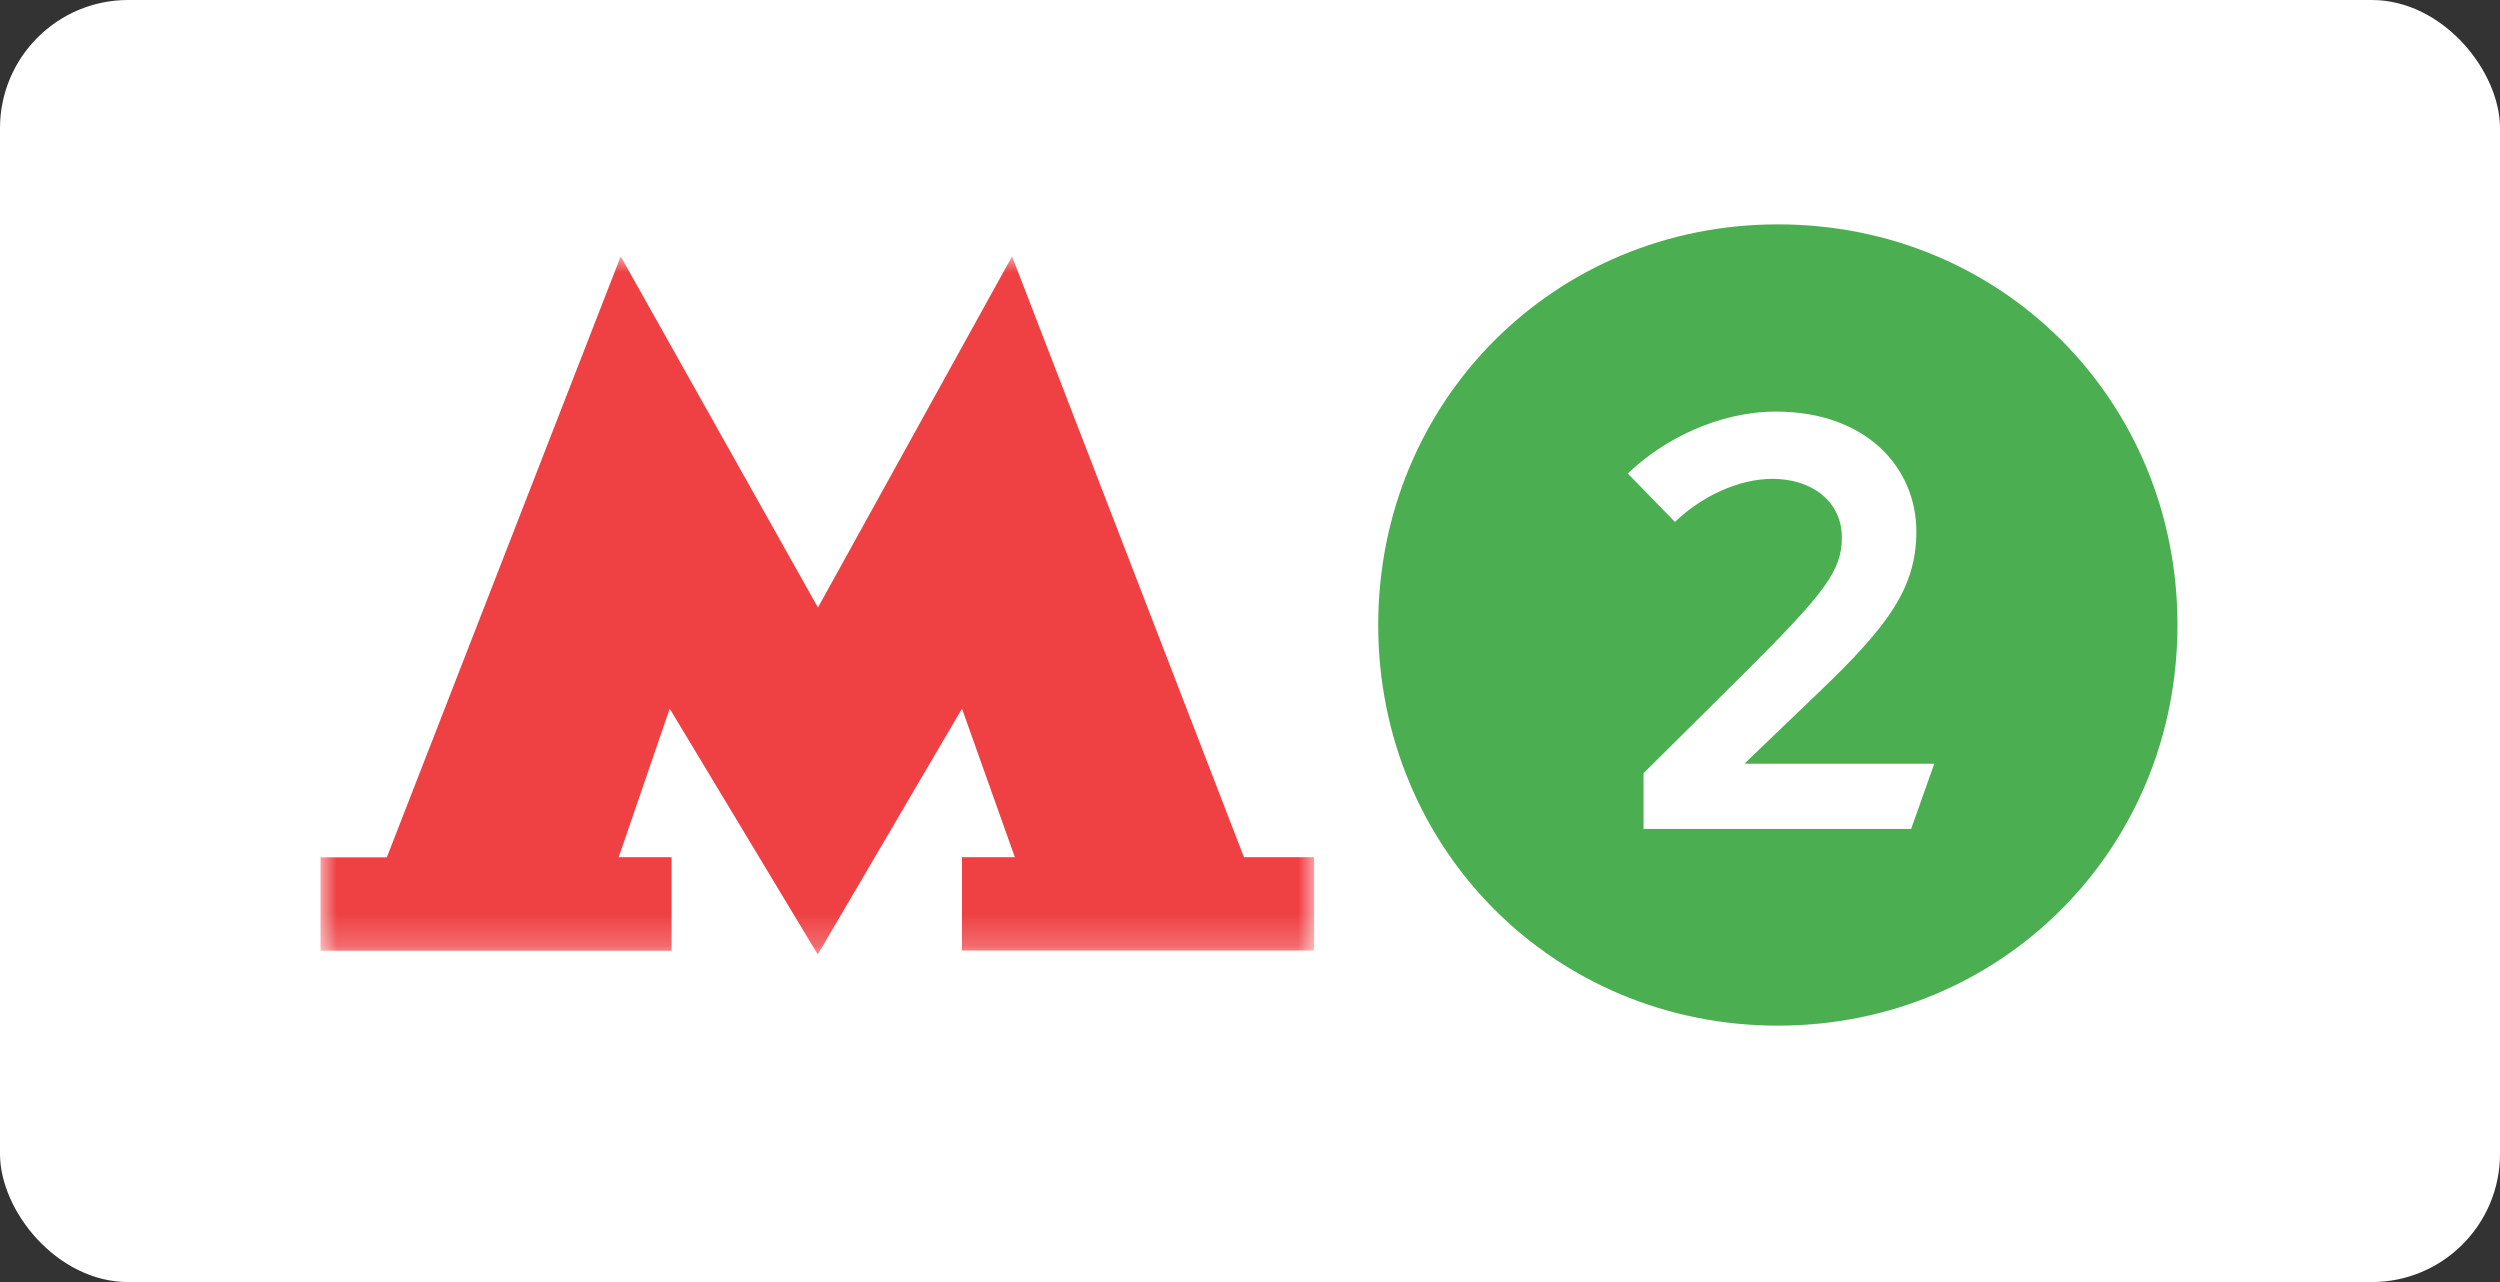 <?xml version="1.0" encoding="UTF-8"?> <svg xmlns="http://www.w3.org/2000/svg" width="78" height="40" viewBox="0 0 78 40" fill="none"><rect x="0" y="0" width="78" height="40" fill="#333333" stroke="none"/> <rect width="78" height="40" rx="4" fill="white"></rect> <path d="M55.469 7C62.472 7 67.937 12.509 67.937 19.5C67.937 26.491 62.441 32 55.469 32C48.496 32 43 26.485 43 19.5C43 12.515 48.496 7 55.469 7ZM52.259 16.284C53.075 15.499 54.225 14.94 55.305 14.94C56.518 14.94 57.466 15.631 57.466 16.774C57.466 17.791 56.945 18.482 54.551 20.876L51.279 24.123V25.863H59.627L60.349 23.828H54.457V23.797L56.781 21.567C58.942 19.5 59.79 18.319 59.79 16.579C59.79 14.613 58.251 12.842 55.406 12.842C53.641 12.842 51.901 13.696 50.789 14.776L52.259 16.284Z" fill="#4BAF51"></path> <mask id="mask0_171_948" style="mask-type:luminance" maskUnits="userSpaceOnUse" x="10" y="8" width="31" height="22"> <path d="M41 8H10V29.78H41V8Z" fill="white"></path> </mask> <g mask="url(#mask0_171_948)"> <path d="M20.952 29.663H10V26.749H12.069L19.366 8L25.52 18.955L31.576 8L38.811 26.744H41V29.657H30.014V26.744H31.663L30.014 22.109L25.514 29.78L20.895 22.109L19.303 26.744H20.952V29.657V29.663Z" fill="#EF4043"></path> </g> </svg> 